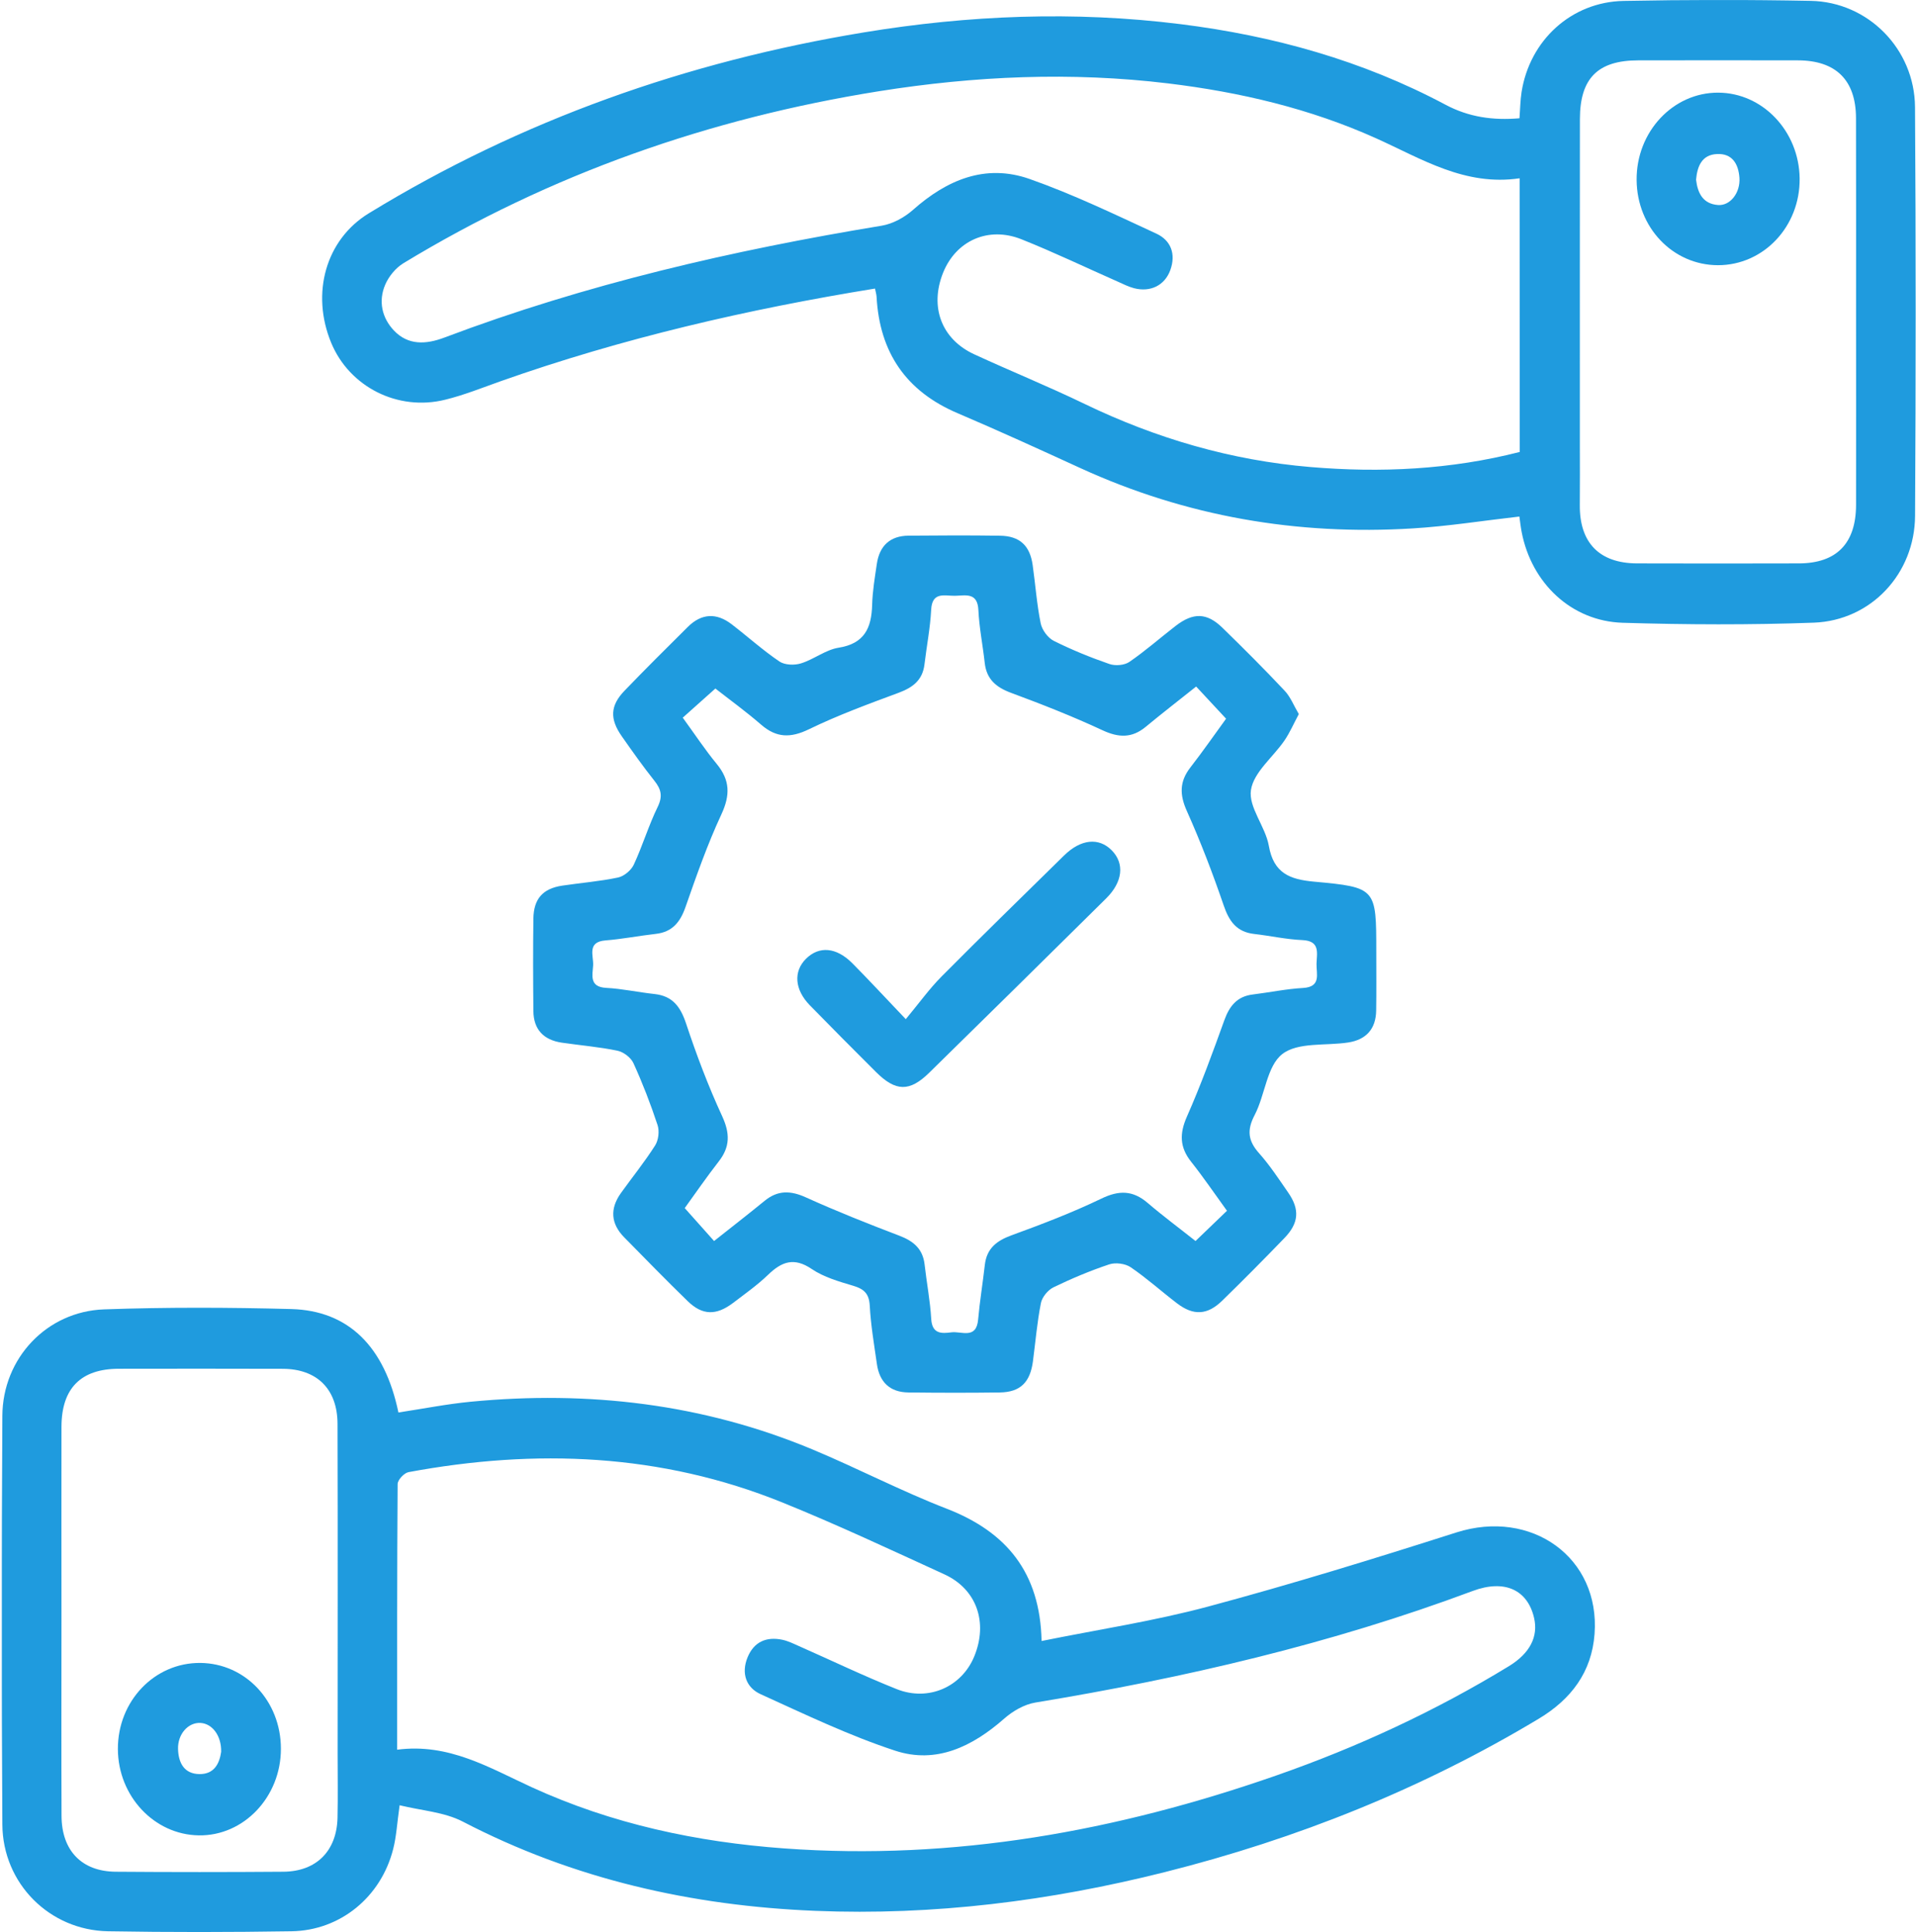 <svg xmlns="http://www.w3.org/2000/svg" width="238" height="240" viewBox="0 0 238 240" fill="none"><g clip-path="url(#clip0_247_1292)"><path d="M188.746 14.692C188.837 13.505 188.843 12.461 189.005 11.437C190.015 4.999 195.189 0.244 201.672 0.114C209.423 -0.036 217.181 -0.043 224.933 0.107C232.056 0.244 237.826 6.089 237.878 13.303C237.988 30.229 237.982 47.149 237.884 64.076C237.846 71.264 232.419 77.089 225.302 77.35C217.395 77.637 209.469 77.604 201.562 77.363C195.202 77.167 190.242 72.451 189.018 66.098C188.895 65.472 188.83 64.839 188.733 64.167C184.245 64.676 179.881 65.374 175.483 65.641C161.14 66.522 147.346 64.167 134.213 58.153C129.149 55.831 124.078 53.516 118.956 51.331C112.558 48.611 109.262 43.797 108.886 36.87C108.867 36.556 108.77 36.25 108.692 35.846C92.832 38.422 77.297 42.016 62.182 47.358C59.903 48.167 57.643 49.08 55.299 49.654C49.399 51.115 43.409 48.056 41.142 42.59C38.597 36.446 40.463 29.773 45.799 26.505C64.799 14.881 85.392 7.641 107.28 4.028C120.342 1.875 133.449 1.353 146.621 2.997C158.174 4.438 169.234 7.511 179.557 13.009C182.464 14.555 185.45 14.973 188.746 14.692ZM188.765 22.148C181.972 23.152 176.617 19.741 170.97 17.197C162.739 13.486 154.036 11.444 145.099 10.361C133.06 8.907 121.087 9.435 109.145 11.339C88.125 14.699 68.36 21.613 50.105 32.702C49.153 33.282 48.285 34.339 47.845 35.376C46.984 37.398 47.437 39.472 48.92 41.044C50.694 42.929 52.935 42.792 55.208 41.931C72.803 35.285 91.006 31.09 109.514 28.038C110.894 27.809 112.344 27.014 113.406 26.074C117.628 22.33 122.414 20.315 127.873 22.226C133.261 24.118 138.448 26.622 143.642 29.023C145.442 29.858 146.096 31.553 145.371 33.556C144.684 35.448 142.91 36.335 140.857 35.8C140.164 35.617 139.504 35.278 138.843 34.984C134.854 33.223 130.917 31.332 126.876 29.721C122.744 28.077 118.736 29.91 117.143 33.895C115.453 38.129 116.948 42.14 121.028 44.019C125.574 46.112 130.217 47.997 134.725 50.176C143.622 54.468 152.935 57.188 162.778 58.016C171.514 58.753 180.172 58.343 188.778 56.144C188.765 44.932 188.765 33.804 188.765 22.148ZM230.554 38.82C230.554 30.771 230.567 22.722 230.547 14.673C230.534 9.957 228.061 7.511 223.34 7.498C216.721 7.485 210.103 7.485 203.485 7.498C198.473 7.504 196.258 9.728 196.251 14.79C196.238 28.286 196.245 41.781 196.245 55.277C196.245 57.762 196.264 60.241 196.238 62.726C196.193 67.409 198.66 69.972 203.355 69.986C210.058 70.005 216.754 70.005 223.456 69.986C228.138 69.972 230.541 67.507 230.554 62.726C230.567 54.755 230.554 46.791 230.554 38.82Z" fill="#1F9BDE"></path><path d="M49.49 175.464C52.579 174.995 55.506 174.414 58.465 174.127C73.088 172.725 87.321 174.369 100.96 180.069C106.548 182.405 111.936 185.222 117.576 187.408C125.011 190.284 129.201 195.326 129.382 203.851C136.402 202.429 143.337 201.379 150.072 199.572C160.427 196.794 170.685 193.63 180.897 190.369C190.229 187.388 198.777 193.474 198.071 202.977C197.721 207.706 195.163 211.092 191.142 213.505C176.617 222.233 161.081 228.436 144.697 232.558C130.437 236.146 115.977 237.972 101.27 237.372C85.929 236.746 71.255 233.445 57.494 226.29C55.182 225.089 52.346 224.92 49.639 224.255C49.321 226.518 49.237 228.142 48.842 229.682C47.34 235.643 42.276 239.818 36.208 239.909C28.618 240.027 21.022 240.04 13.426 239.909C6.153 239.785 0.338 233.973 0.293 226.648C0.189 209.722 0.196 192.795 0.293 175.875C0.332 168.72 5.81 162.908 12.927 162.654C20.672 162.38 28.437 162.406 36.188 162.615C43.292 162.81 47.786 167.272 49.49 175.464ZM49.334 217.354C55.745 216.512 60.777 219.597 66.055 222.017C76.008 226.577 86.551 228.827 97.417 229.616C118.451 231.149 138.733 227.464 158.536 220.556C168.625 217.034 178.287 212.559 187.425 206.982C190.054 205.378 191.096 203.297 190.559 200.981C189.749 197.485 186.894 196.161 182.937 197.635C165.316 204.217 147.119 208.443 128.611 211.496C127.238 211.724 125.801 212.553 124.732 213.499C120.788 216.962 116.301 219.154 111.198 217.477C105.473 215.599 99.988 212.957 94.484 210.459C92.683 209.644 92.055 207.869 92.852 205.9C93.642 203.956 95.183 203.284 97.171 203.695C97.871 203.838 98.537 204.171 99.204 204.465C103.265 206.258 107.273 208.189 111.399 209.833C115.349 211.398 119.461 209.539 121.015 205.776C122.757 201.555 121.326 197.407 117.304 195.568C110.621 192.508 103.964 189.384 97.158 186.631C82.108 180.546 66.54 179.939 50.746 182.874C50.202 182.972 49.392 183.84 49.392 184.355C49.315 195.17 49.334 205.984 49.334 217.354ZM7.636 201.171C7.636 209.304 7.611 217.445 7.643 225.579C7.662 229.89 10.155 232.48 14.365 232.512C21.313 232.565 28.255 232.565 35.204 232.512C39.303 232.48 41.835 229.929 41.926 225.8C41.984 223.152 41.939 220.504 41.939 217.862C41.939 204.197 41.965 190.525 41.926 176.86C41.913 172.555 39.368 170.051 35.12 170.037C28.333 170.011 21.547 170.024 14.766 170.031C10.045 170.037 7.643 172.457 7.636 177.252C7.623 185.222 7.636 193.193 7.636 201.171Z" fill="#1F9BDE"></path><path d="M161.334 88.707C160.693 89.907 160.22 91.01 159.553 91.988C158.135 94.062 155.726 95.928 155.389 98.139C155.065 100.279 157.189 102.672 157.61 105.066C158.206 108.484 160.226 109.247 163.218 109.521C170.963 110.232 170.957 110.33 170.957 118.21C170.957 120.649 170.983 123.089 170.944 125.528C170.911 127.824 169.7 129.155 167.473 129.5C164.688 129.931 161.224 129.429 159.281 130.942C157.357 132.436 157.15 136.03 155.849 138.515C154.858 140.4 155.033 141.724 156.399 143.257C157.74 144.764 158.86 146.479 160.013 148.142C161.476 150.249 161.347 151.939 159.533 153.811C157.001 156.433 154.43 159.029 151.821 161.573C149.969 163.38 148.246 163.458 146.2 161.899C144.27 160.425 142.457 158.788 140.456 157.424C139.776 156.961 138.565 156.805 137.781 157.066C135.417 157.855 133.106 158.827 130.858 159.916C130.166 160.255 129.44 161.136 129.298 161.879C128.825 164.267 128.624 166.706 128.307 169.12C127.957 171.729 126.733 172.935 124.208 172.975C120.413 173.027 116.618 173.02 112.823 172.975C110.544 172.948 109.242 171.69 108.925 169.439C108.582 167.026 108.167 164.612 108.038 162.186C107.953 160.673 107.306 160.118 105.972 159.72C104.204 159.192 102.332 158.657 100.83 157.64C98.628 156.146 97.1 156.726 95.403 158.364C94.069 159.649 92.534 160.731 91.052 161.86C88.96 163.438 87.25 163.406 85.424 161.632C82.749 159.035 80.146 156.361 77.537 153.706C75.866 152.01 75.743 150.151 77.122 148.214C78.54 146.238 80.075 144.34 81.377 142.292C81.798 141.633 81.927 140.504 81.681 139.761C80.82 137.152 79.823 134.569 78.683 132.07C78.372 131.379 77.459 130.681 76.708 130.525C74.422 130.048 72.077 129.859 69.766 129.52C67.538 129.187 66.275 127.896 66.256 125.593C66.217 121.771 66.204 117.949 66.256 114.126C66.288 111.648 67.428 110.382 69.837 110.017C72.149 109.671 74.493 109.489 76.779 109.006C77.517 108.849 78.391 108.119 78.722 107.421C79.816 105.073 80.561 102.561 81.694 100.239C82.342 98.909 82.128 98.041 81.279 96.978C79.868 95.204 78.553 93.345 77.252 91.486C75.723 89.32 75.788 87.663 77.569 85.811C80.153 83.124 82.801 80.495 85.444 77.873C87.147 76.183 89.005 76.105 90.883 77.547C92.871 79.073 94.749 80.769 96.815 82.171C97.482 82.621 98.686 82.661 99.496 82.406C101.102 81.91 102.553 80.717 104.165 80.462C107.384 79.954 108.258 78.01 108.336 75.127C108.381 73.431 108.672 71.728 108.918 70.046C109.249 67.795 110.57 66.562 112.849 66.543C116.644 66.51 120.439 66.491 124.234 66.549C126.669 66.588 127.938 67.776 128.275 70.196C128.618 72.609 128.786 75.055 129.272 77.436C129.44 78.258 130.159 79.236 130.897 79.608C133.125 80.723 135.45 81.669 137.807 82.484C138.539 82.739 139.672 82.647 140.287 82.224C142.282 80.854 144.114 79.236 146.031 77.755C148.22 76.066 149.91 76.099 151.84 77.977C154.45 80.521 157.034 83.098 159.533 85.759C160.285 86.529 160.693 87.618 161.334 88.707ZM88.701 154.163C90.922 152.402 92.968 150.817 94.969 149.18C96.614 147.829 98.207 147.882 100.118 148.749C103.919 150.471 107.804 152.01 111.703 153.498C113.451 154.163 114.624 155.115 114.85 157.072C115.103 159.336 115.543 161.579 115.673 163.843C115.783 165.741 116.981 165.663 118.192 165.506C119.429 165.349 121.281 166.413 121.501 163.914C121.702 161.651 122.077 159.401 122.33 157.144C122.563 155.083 123.793 154.13 125.652 153.452C129.421 152.076 133.19 150.641 136.803 148.899C138.999 147.836 140.715 147.855 142.56 149.434C144.458 151.058 146.465 152.545 148.505 154.163C149.865 152.852 151.121 151.645 152.41 150.406C150.843 148.247 149.476 146.225 147.968 144.327C146.53 142.52 146.498 140.824 147.437 138.704C149.166 134.79 150.636 130.759 152.086 126.728C152.727 124.954 153.679 123.773 155.615 123.539C157.694 123.284 159.766 122.847 161.852 122.73C164.151 122.599 163.503 120.969 163.535 119.723C163.568 118.431 164.034 116.879 161.774 116.781C159.766 116.696 157.778 116.246 155.777 116.018C153.627 115.77 152.688 114.472 152.008 112.489C150.649 108.517 149.146 104.584 147.43 100.755C146.517 98.72 146.504 97.095 147.857 95.347C149.392 93.371 150.823 91.31 152.3 89.281C151.024 87.905 149.833 86.626 148.583 85.283C146.349 87.063 144.309 88.642 142.314 90.292C140.598 91.708 138.96 91.649 136.952 90.716C133.242 88.988 129.421 87.487 125.587 86.066C123.722 85.374 122.537 84.37 122.317 82.321C122.077 80.143 121.637 77.977 121.533 75.792C121.43 73.529 119.908 73.992 118.613 74.011C117.35 74.031 115.783 73.451 115.666 75.753C115.55 78.016 115.103 80.267 114.837 82.524C114.604 84.487 113.393 85.4 111.645 86.052C107.882 87.448 104.094 88.838 100.493 90.586C98.207 91.695 96.446 91.675 94.535 90.012C92.664 88.388 90.644 86.927 88.863 85.531C87.412 86.822 86.162 87.944 84.809 89.151C86.266 91.147 87.555 93.11 89.038 94.91C90.695 96.926 90.715 98.785 89.607 101.166C87.872 104.89 86.505 108.804 85.146 112.691C84.485 114.576 83.494 115.783 81.454 116.011C79.369 116.246 77.303 116.657 75.218 116.82C72.874 117.003 73.748 118.731 73.677 119.925C73.606 121.119 73.165 122.606 75.296 122.717C77.303 122.821 79.291 123.265 81.293 123.48C83.546 123.721 84.524 125.052 85.223 127.146C86.519 131.053 87.982 134.927 89.705 138.658C90.682 140.785 90.702 142.455 89.284 144.274C87.755 146.238 86.344 148.293 85.055 150.073C86.324 151.495 87.438 152.748 88.701 154.163Z" fill="#1F9BDE"></path><path d="M203.297 22.364C203.245 16.382 207.811 11.49 213.425 11.51C218.949 11.529 223.469 16.285 223.547 22.155C223.618 28.123 219.079 32.95 213.393 32.944C207.798 32.931 203.342 28.267 203.297 22.364ZM210.68 22.325C210.88 24.02 211.554 25.331 213.412 25.468C214.934 25.579 216.197 23.929 216.067 22.083C215.944 20.361 215.174 19.044 213.283 19.135C211.385 19.22 210.828 20.674 210.68 22.325Z" fill="#1F9BDE"></path><path d="M34.893 217.226C34.906 223.208 30.282 228.087 24.687 227.995C19.151 227.91 14.663 223.116 14.643 217.272C14.624 211.304 19.196 206.529 24.882 206.575C30.483 206.627 34.887 211.304 34.893 217.226ZM27.472 217.611C27.511 215.595 26.358 214.121 24.921 214.03C23.379 213.932 22.058 215.419 22.116 217.278C22.168 219 22.887 220.357 24.765 220.383C26.675 220.409 27.278 218.974 27.472 217.611Z" fill="#1F9BDE"></path><path d="M112.513 126.604C114.158 124.627 115.44 122.833 116.968 121.294C121.987 116.239 127.09 111.269 132.167 106.279C134.258 104.224 136.493 104.002 138.099 105.633C139.711 107.27 139.472 109.56 137.399 111.608C130.088 118.835 122.777 126.056 115.433 133.25C112.979 135.657 111.263 135.612 108.802 133.159C106.05 130.419 103.311 127.66 100.597 124.882C98.693 122.931 98.538 120.668 100.124 119.096C101.75 117.491 103.874 117.654 105.868 119.65C107.921 121.718 109.883 123.851 112.513 126.604Z" fill="#1F9BDE"></path></g><defs><clipPath id="clip0_247_1292"><rect width="237.734" height="239.998" fill="white" transform="translate(0.228 0.004)"></rect></clipPath></defs></svg>